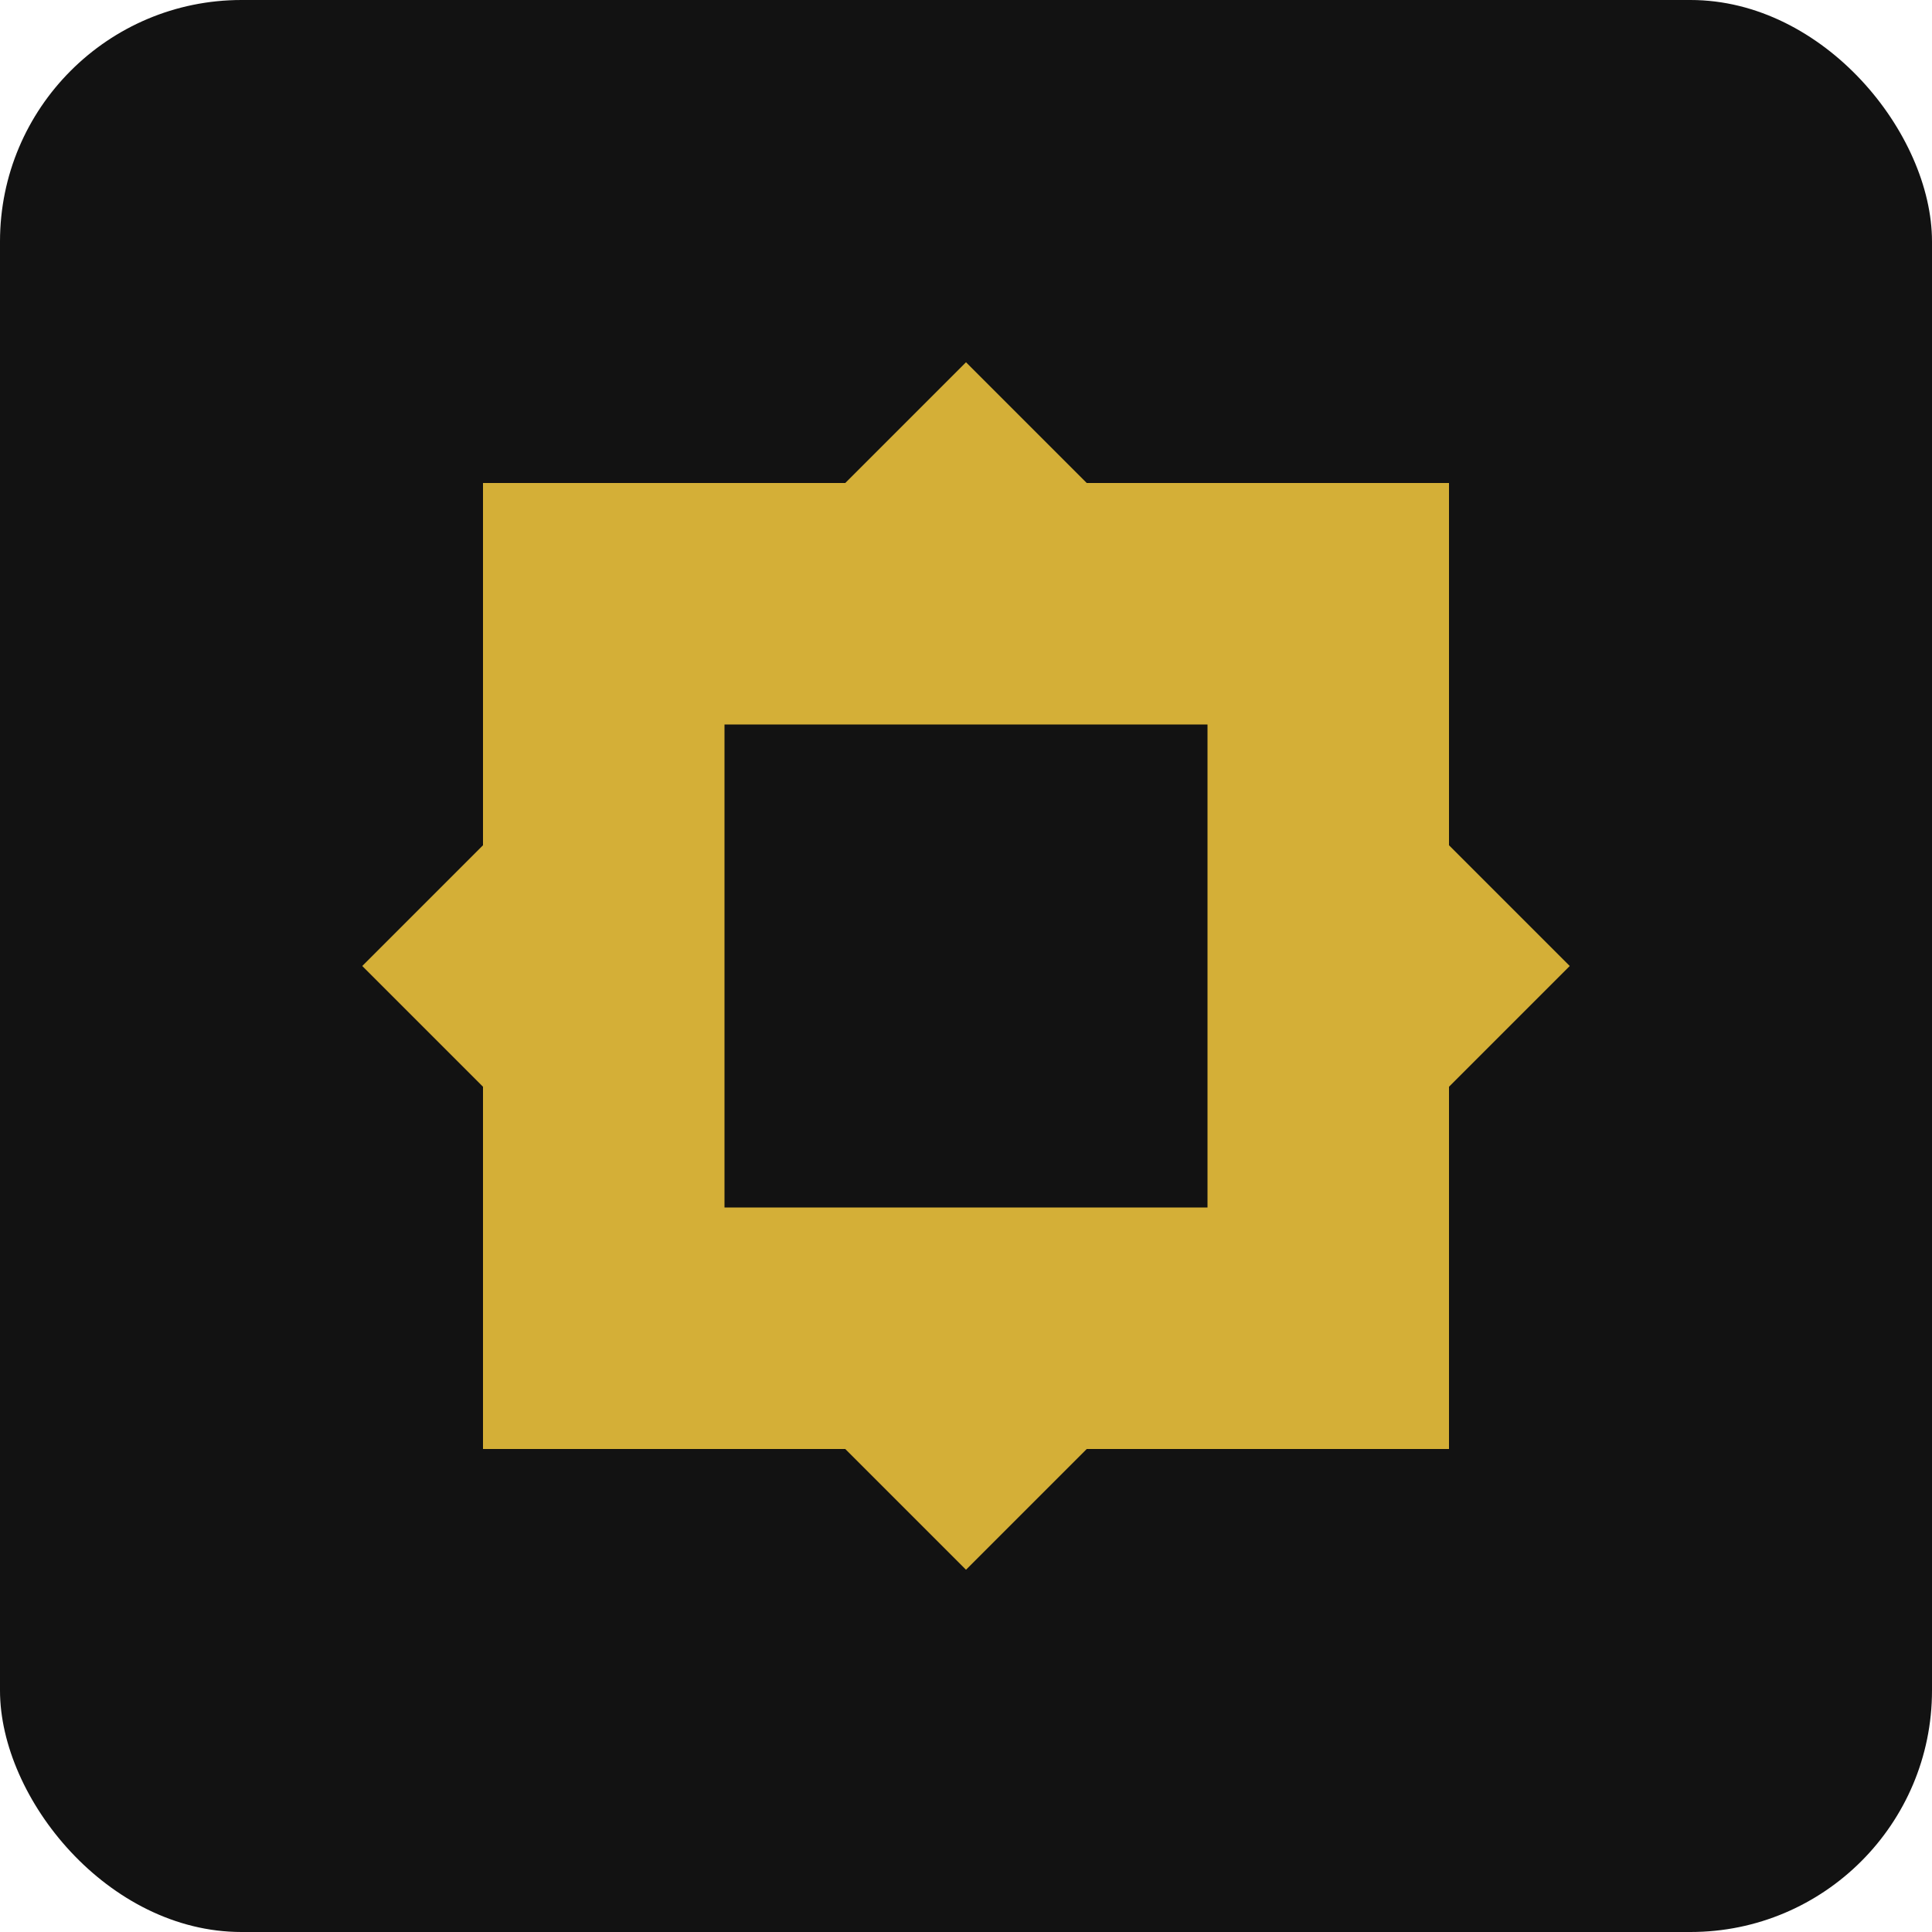 <svg width="32" height="32" viewBox="0 0 32 32" fill="none" xmlns="http://www.w3.org/2000/svg">
  <rect width="32" height="32" rx="4" fill="#121212"/>
  <path d="M8 8H24V24H8V8Z" fill="#D4AF37"/>
  <path d="M12 12H20V20H12V12Z" fill="#121212"/>
  <path d="M16 6L18 8H14L16 6Z" fill="#D4AF37"/>
  <path d="M16 26L18 24H14L16 26Z" fill="#D4AF37"/>
  <path d="M6 16L8 18V14L6 16Z" fill="#D4AF37"/>
  <path d="M26 16L24 18V14L26 16Z" fill="#D4AF37"/>
</svg>